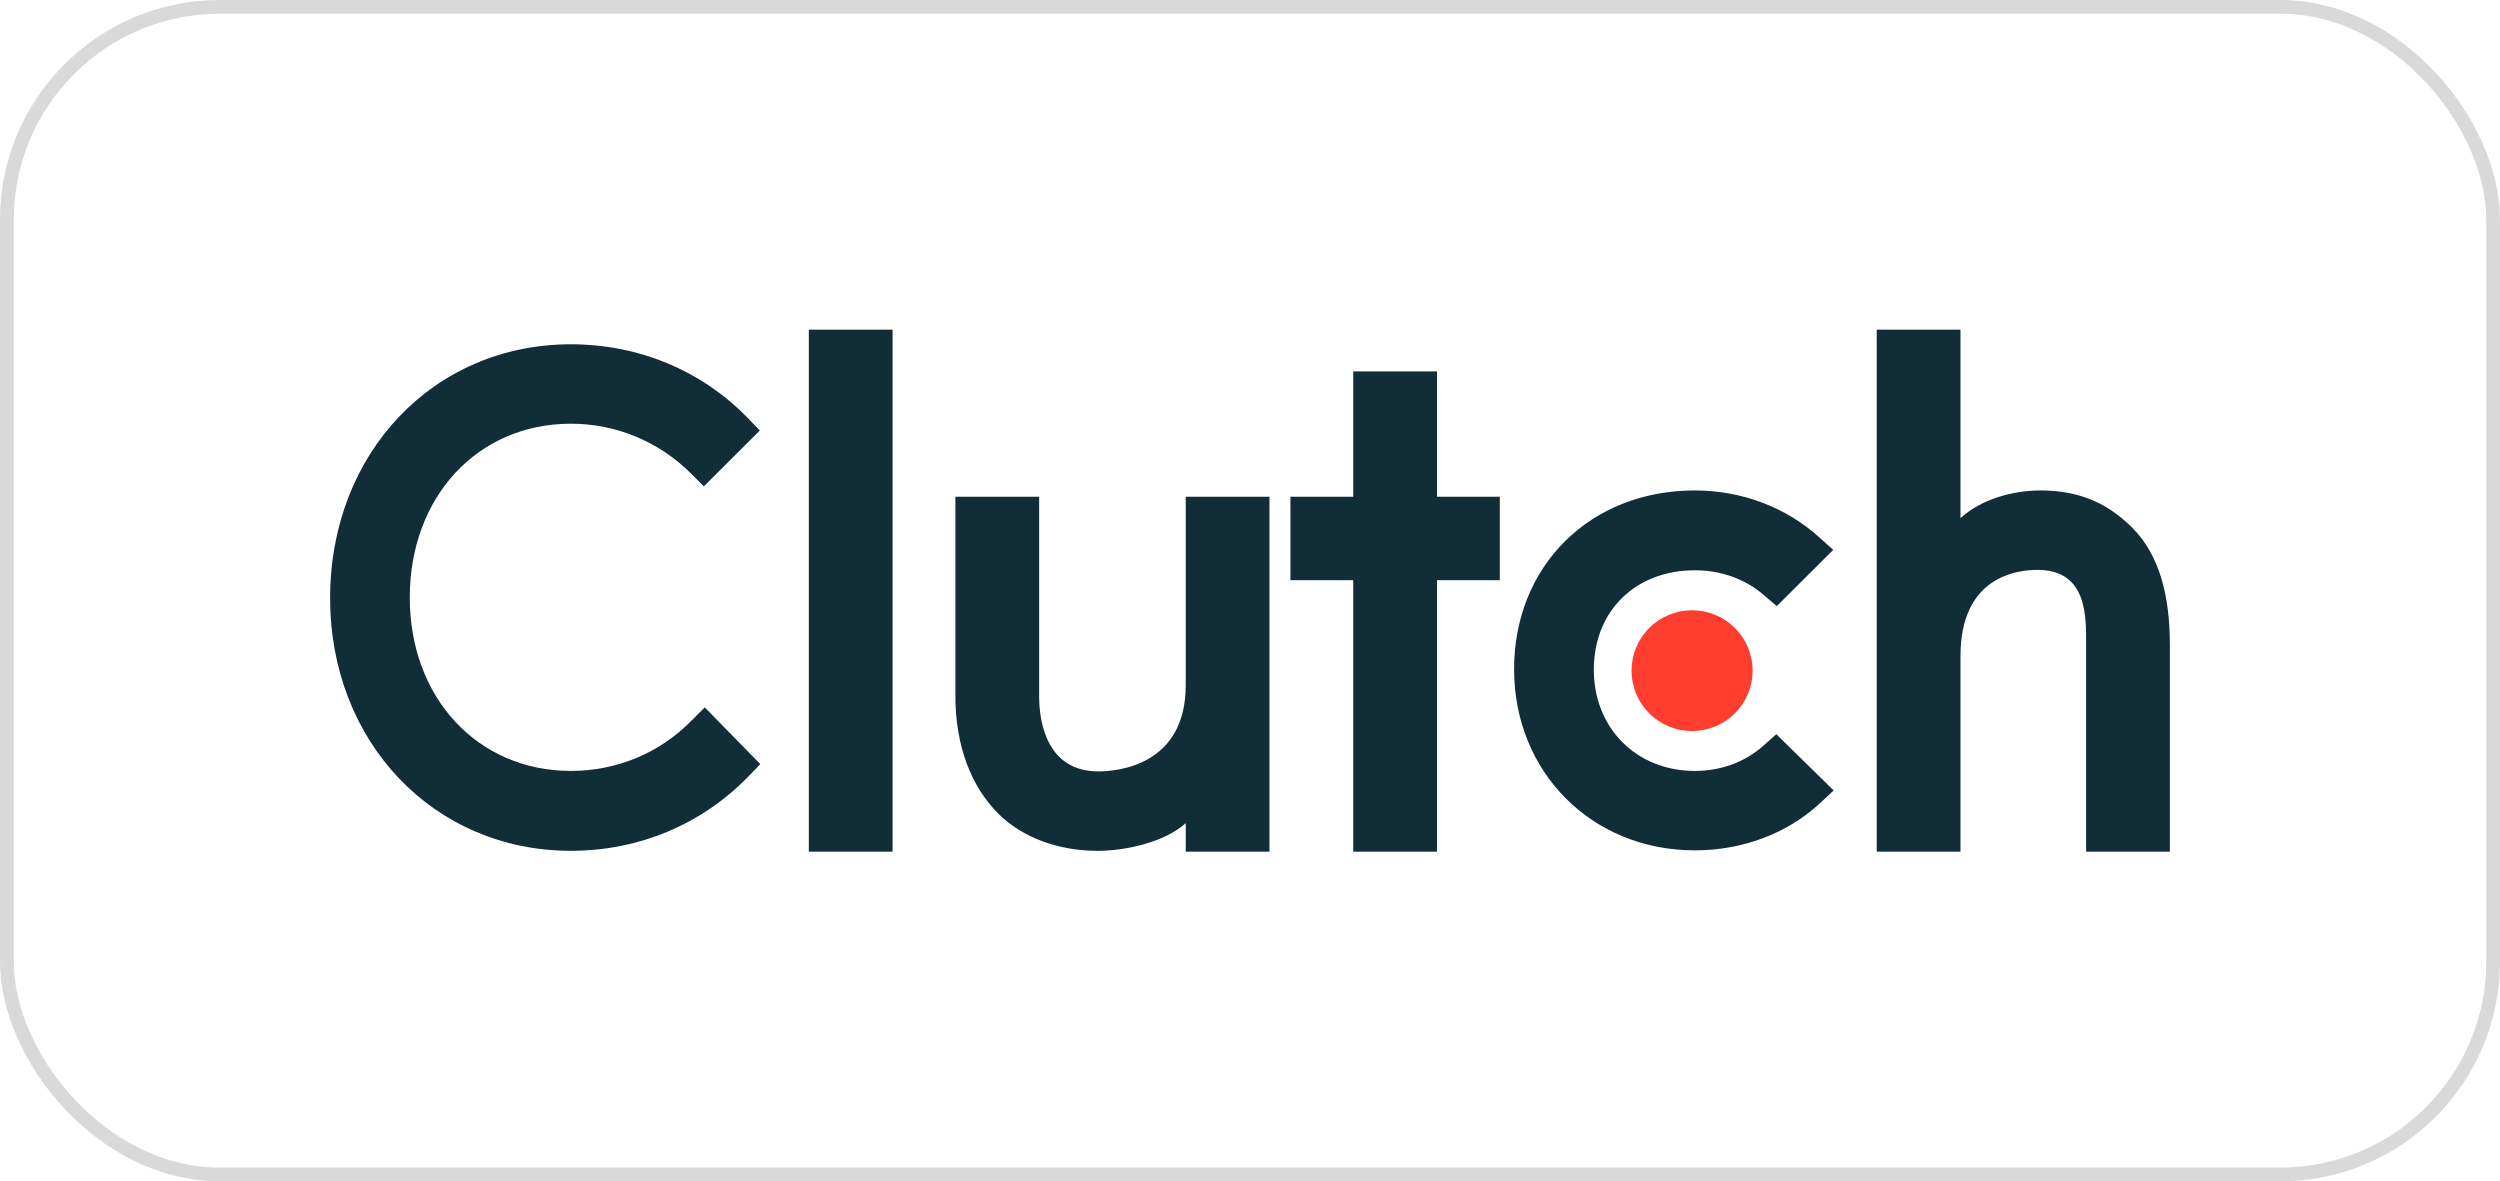 <svg width="182" height="86" viewBox="0 0 182 86" fill="none" xmlns="http://www.w3.org/2000/svg">
<rect x="0.5" y="0.5" width="181" height="85" rx="15.5" stroke="#D9D9D9"/>
<g clip-path="url(#clip0_192_666)">
<path d="M58.882 24H64.98V62H58.882V24ZM86.321 49.878C86.321 55.694 81.417 56.157 79.958 56.157C76.313 56.157 75.65 52.755 75.65 50.703V36.16H69.553V50.673C69.553 54.275 70.687 57.248 72.675 59.231C74.431 60.983 77.062 61.941 79.912 61.941C81.934 61.941 84.796 61.313 86.321 59.925V62H92.418V36.16H86.321V49.878ZM104.613 27.04H98.516V36.16H93.943V42.24H98.516V62H104.613V42.24H109.187V36.16H104.613V27.04ZM128.389 54.274C127.062 55.464 125.309 56.124 123.385 56.124C119.144 56.124 116.03 53.018 116.03 48.755C116.03 44.491 119.045 41.517 123.385 41.517C125.275 41.517 127.062 42.144 128.423 43.334L129.348 44.128L133.459 40.03L132.43 39.104C130.011 36.926 126.799 35.704 123.383 35.704C115.761 35.704 110.226 41.188 110.226 48.723C110.226 56.225 115.894 61.906 123.383 61.906C126.863 61.906 130.109 60.684 132.498 58.471L133.491 57.545L129.316 53.45L128.389 54.274ZM155.223 38.413C153.467 36.662 151.409 35.704 148.558 35.704C146.537 35.704 144.247 36.332 142.723 37.718V24H136.626V62H142.723V47.765C142.723 41.95 146.866 41.488 148.325 41.488C151.97 41.488 151.869 44.891 151.869 46.94V62H157.967V46.972C157.967 43.369 157.212 40.396 155.223 38.413Z" fill="#102D38"/>
<path d="M123.184 44.428C124.353 44.428 125.474 44.891 126.301 45.715C127.128 46.54 127.592 47.658 127.592 48.824C127.592 49.989 127.128 51.108 126.301 51.932C125.474 52.756 124.353 53.219 123.184 53.219C122.014 53.219 120.893 52.756 120.066 51.932C119.239 51.108 118.775 49.989 118.775 48.824C118.775 47.658 119.239 46.54 120.066 45.715C120.893 44.891 122.014 44.428 123.184 44.428Z" fill="#FF3D2E"/>
<path d="M50.345 52.455C48.027 54.834 44.877 56.123 41.563 56.123C34.771 56.123 29.832 50.803 29.832 43.501C29.832 36.166 34.771 30.846 41.563 30.846C44.845 30.846 47.96 32.133 50.313 34.48L51.24 35.406L55.316 31.341L54.421 30.415C51.042 26.945 46.469 25.064 41.563 25.064C31.556 25.064 24.033 32.993 24.033 43.533C24.033 54.041 31.589 61.939 41.563 61.939C46.502 61.939 51.075 60.023 54.455 56.553L55.35 55.628L51.307 51.498L50.345 52.455Z" fill="#102D38"/>
</g>
<defs>
<clipPath id="clip0_192_666">
<rect width="134" height="38" fill="white" transform="translate(24 24)"/>
</clipPath>
</defs>
</svg>
